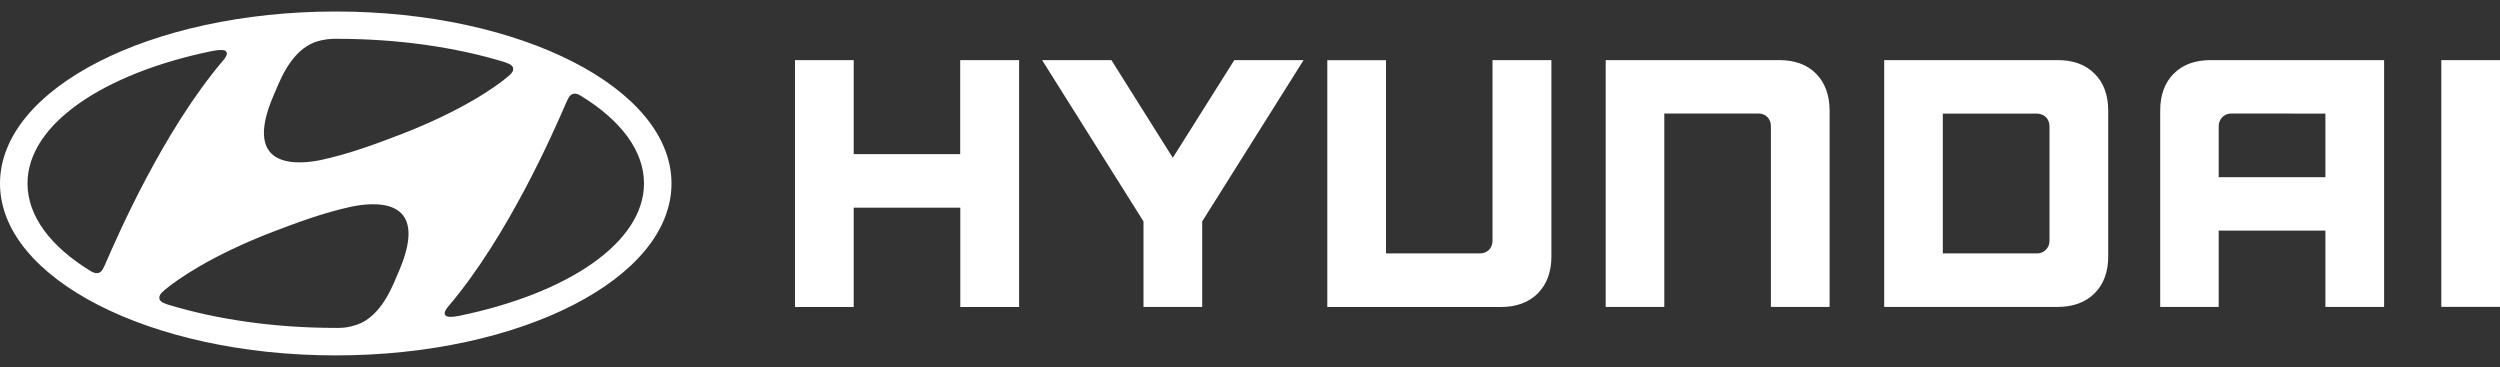 <svg xmlns="http://www.w3.org/2000/svg" xmlns:xlink="http://www.w3.org/1999/xlink" id="Calque_1" x="0px" y="0px" viewBox="0 0 2500 367" style="enable-background:new 0 0 2500 367;" xml:space="preserve"><rect x="0" y="0" width="2500" height="367" fill="#333333" stroke="none"/> <style type="text/css"> .st0{fill:#FFFFFF;} </style> <path class="st0" d="M960.2,60.1v94H853.7v-94h-58.7V307h58.7v-99.3h106.6V307h58.8V60.1L960.2,60.1z M1234.3,60.1l-61.5,97.7 l-61.4-97.7h-69.3l101.4,161.3v85.5h58.7v-85.5l101.4-161.3L1234.3,60.1z M1492.5,60.1V241c0,6.9-5.1,12.4-12.4,12.4H1386V60.2 h-58.7V307h173.6c15.4,0,27.9-4.6,36.9-13.6c9-9.1,13.6-21.5,13.6-36.8V60.1L1492.5,60.1z M1779.3,60.1h-173.6v246.8h58.6V113.5 h94.3c7.6,0,12.3,6,12.3,12.3v181.1h58.7V110.6c0-15.4-4.6-27.9-13.5-36.9C1807.1,64.6,1794.8,60.1,1779.3,60.1 M2057.8,60.1h-173.6 v246.8h173.6c15.4,0,27.8-4.6,36.8-13.6c9.1-9.1,13.6-21.5,13.6-36.8V110.6c0-15.4-4.5-27.9-13.6-36.9 C2085.6,64.6,2073.2,60.1,2057.8,60.1 M2049.5,126.3v114.3c0.2,6.8-5.1,12.5-11.9,12.8c-0.2,0-0.4,0-0.6,0h-94.2V113.6h93.8 C2044.3,113.6,2049.5,118.9,2049.5,126.3 M2210.6,60.1c-15.4,0-27.9,4.5-36.9,13.6c-9.1,9.1-13.5,21.5-13.5,36.9v196.3h58.5v-76.3 h106.7v76.3h58.7V60.1H2210.6z M2325.4,113.6v63.6h-106.7V126c0-6.1,4.7-12.5,12.6-12.5L2325.4,113.6z M2441.3,306.9h58.7V60.1 h-58.7V306.9z M335.7,355.4c185.4,0,335.8-77,335.8-171.9c0-95-150.4-172-335.8-172C150.3,11.6,0,88.5,0,183.5 C0,278.4,150.3,355.4,335.7,355.4 M399,271c-5.7,13-15.3,40.7-37.4,51.8c-7,3.2-14.7,5-22.4,5.1h-3.4c-61.9,0-119.7-8.6-167.9-23.3 l-1.9-0.7c-4.5-1.5-6.7-3.5-6.7-6.1c0-2.2,1.2-3.9,2.8-5.5l3-2.7c11.2-9.3,44.8-33.6,108-57.9c22.2-8.4,49.9-19,79-25.2 C369.1,203.1,432.3,193.5,399,271 M568.6,97.7c1.2-2.1,2.8-3.8,5.7-4c1.5-0.2,3.7,0.2,6.9,2.3c39.4,24.2,62.8,54.6,62.8,87.4 c0,59.2-76.2,110.2-185.2,132.5c-7,1.4-11.7,1.3-13.2-0.4c-1.1-1-1.4-3,0-5.3c0.8-1.4,1.8-2.8,2.9-4 c59.4-70,104.6-173.2,117.4-202.9C566.9,101.2,567.8,99.1,568.6,97.7 M273.5,95.6c5.7-13,15.3-40.7,37.4-51.7 c6.7-3.3,15-4.9,22.4-5.1h3.3c62,0,119.7,8.5,168,23.3c0.4,0.2,1.5,0.5,1.9,0.7c4.4,1.5,6.7,3.5,6.7,6.1c0,2.2-1.2,3.9-2.7,5.4 c-0.7,0.7-1.7,1.5-3.1,2.7c-11.1,9.4-44.7,33.6-107.9,57.9c-22.3,8.5-50,19-79,25.2C303.4,163.5,240.1,173.2,273.5,95.6 M212.7,50.9 c7-1.3,11.6-1.3,13.3,0.4c1,1.1,1.3,3-0.1,5.3c-0.8,1.4-1.8,2.8-2.9,4c-59.4,70-104.6,173.2-117.5,203c-0.9,2.1-1.9,4.1-2.7,5.5 c-1.1,2.1-2.7,3.9-5.6,4c-1.5,0.2-3.8-0.3-7-2.3c-39.4-24.2-62.7-54.5-62.7-87.4C27.5,124.2,103.7,73.2,212.7,50.9"></path> </svg>